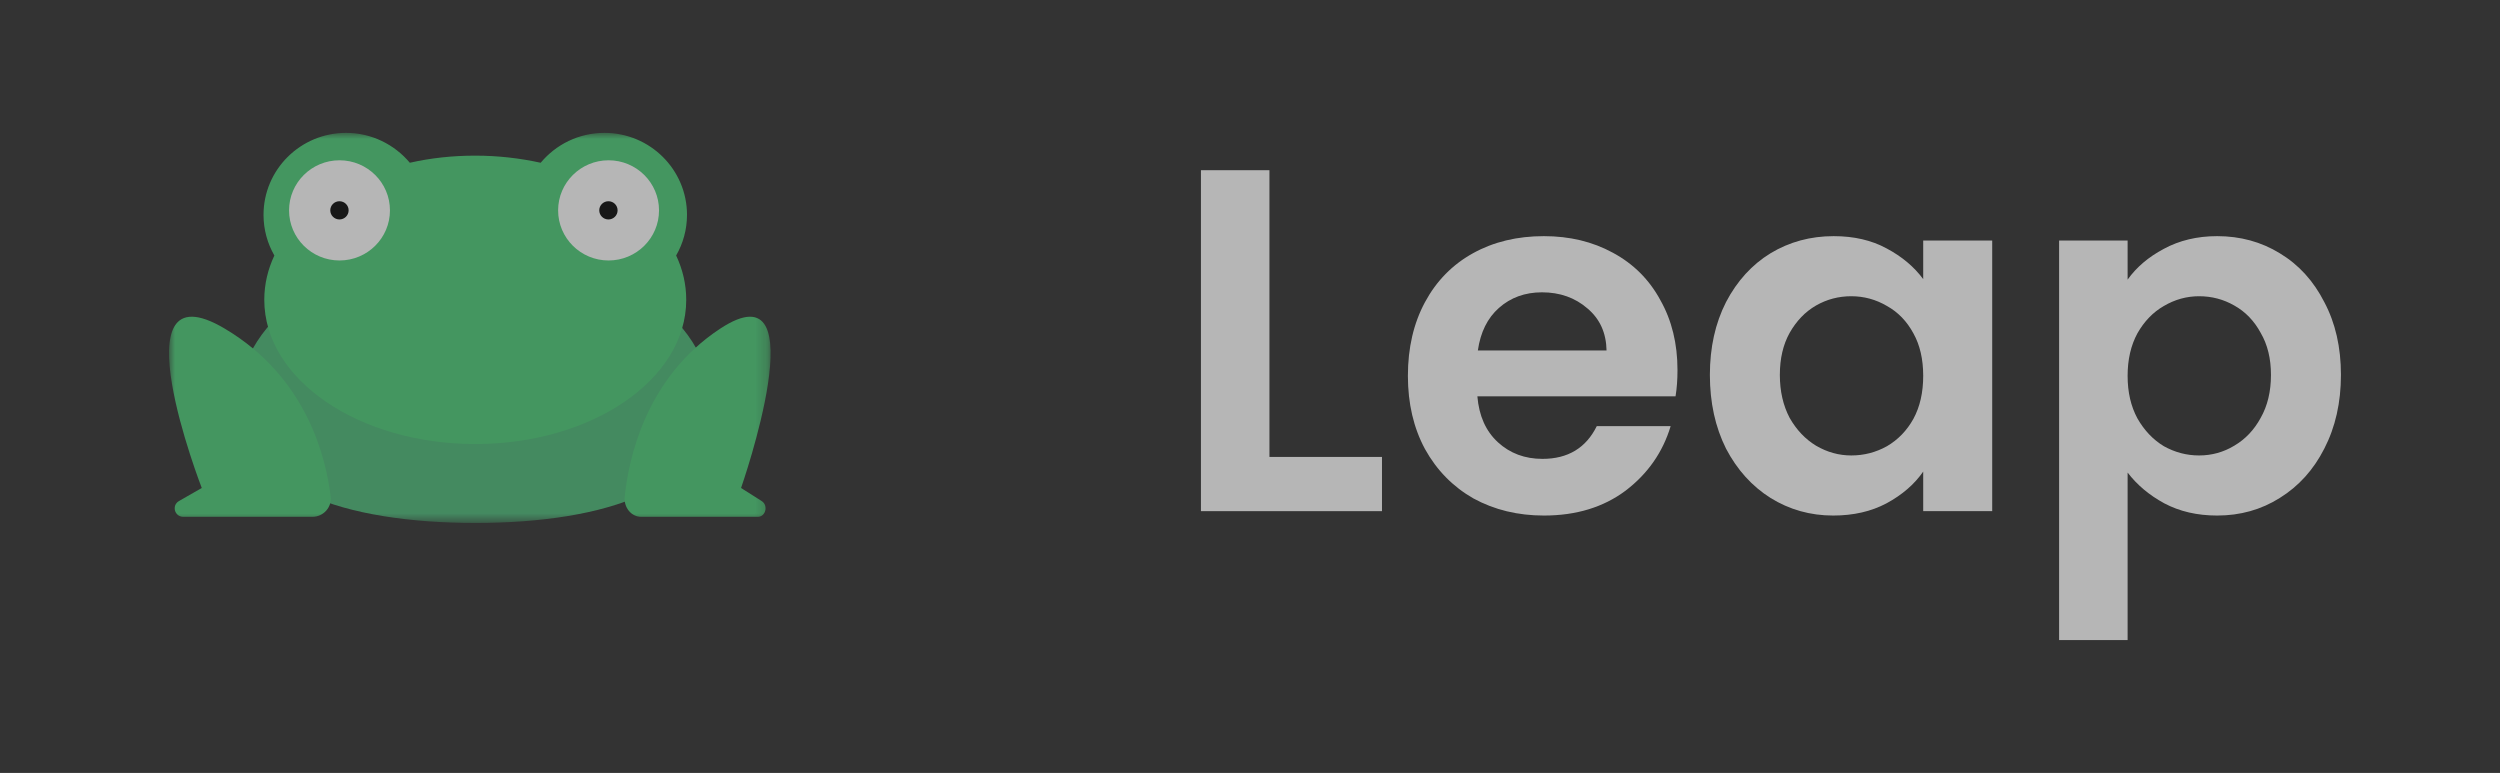 <svg width="207" height="64" viewBox="0 0 207 64" fill="none" xmlns="http://www.w3.org/2000/svg">
<rect x="0" y="0" width="207" height="64" fill="#333333" stroke="none"/>
<g opacity="0.7">
<path d="M105.11 37.834H114.428V42.323H99.438V14.093H105.11V37.834Z" fill="#EEEEEE"/>
<path d="M138.896 30.635C138.896 31.444 138.842 32.172 138.734 32.819H122.327C122.462 34.437 123.029 35.704 124.028 36.62C125.028 37.537 126.256 37.995 127.715 37.995C129.822 37.995 131.32 37.092 132.212 35.286H138.329C137.681 37.443 136.439 39.222 134.602 40.624C132.765 41.999 130.51 42.687 127.836 42.687C125.676 42.687 123.731 42.215 122.002 41.271C120.301 40.301 118.964 38.939 117.992 37.187C117.046 35.434 116.574 33.412 116.574 31.12C116.574 28.801 117.046 26.766 117.992 25.013C118.937 23.261 120.26 21.912 121.962 20.969C123.664 20.025 125.622 19.553 127.836 19.553C129.97 19.553 131.874 20.012 133.549 20.928C135.25 21.845 136.56 23.153 137.478 24.851C138.424 26.523 138.896 28.451 138.896 30.635ZM133.022 29.017C132.995 27.561 132.468 26.402 131.442 25.539C130.416 24.649 129.16 24.204 127.674 24.204C126.27 24.204 125.081 24.636 124.109 25.498C123.164 26.334 122.583 27.507 122.367 29.017H133.022Z" fill="#EEEEEE"/>
<path d="M141.578 31.039C141.578 28.774 142.024 26.766 142.915 25.013C143.833 23.261 145.062 21.912 146.602 20.969C148.168 20.025 149.91 19.553 151.828 19.553C153.502 19.553 154.961 19.89 156.203 20.564C157.473 21.238 158.486 22.088 159.242 23.112V19.917H164.954V42.323H159.242V39.047C158.512 40.099 157.5 40.975 156.203 41.676C154.934 42.35 153.462 42.687 151.787 42.687C149.897 42.687 148.168 42.202 146.602 41.231C145.062 40.26 143.833 38.899 142.915 37.146C142.024 35.367 141.578 33.331 141.578 31.039ZM159.242 31.12C159.242 29.745 158.972 28.572 158.431 27.602C157.891 26.604 157.162 25.849 156.244 25.337C155.326 24.797 154.34 24.528 153.286 24.528C152.233 24.528 151.261 24.784 150.369 25.296C149.478 25.808 148.749 26.564 148.182 27.561C147.642 28.532 147.371 29.691 147.371 31.039C147.371 32.387 147.642 33.574 148.182 34.598C148.749 35.596 149.478 36.364 150.369 36.904C151.288 37.443 152.26 37.712 153.286 37.712C154.34 37.712 155.326 37.456 156.244 36.944C157.162 36.405 157.891 35.65 158.431 34.679C158.972 33.681 159.242 32.495 159.242 31.12Z" fill="#EEEEEE"/>
<path d="M176.166 23.153C176.895 22.128 177.895 21.279 179.164 20.605C180.46 19.904 181.932 19.553 183.58 19.553C185.497 19.553 187.226 20.025 188.765 20.969C190.332 21.912 191.561 23.261 192.452 25.013C193.37 26.739 193.83 28.747 193.83 31.039C193.83 33.331 193.37 35.367 192.452 37.146C191.561 38.899 190.332 40.26 188.765 41.231C187.226 42.202 185.497 42.687 183.58 42.687C181.932 42.687 180.474 42.35 179.204 41.676C177.962 41.002 176.949 40.153 176.166 39.128V53H170.494V19.917H176.166V23.153ZM188.036 31.039C188.036 29.691 187.753 28.532 187.185 27.561C186.645 26.564 185.916 25.808 184.998 25.296C184.106 24.784 183.134 24.528 182.081 24.528C181.055 24.528 180.082 24.797 179.164 25.337C178.273 25.849 177.543 26.604 176.976 27.602C176.436 28.599 176.166 29.772 176.166 31.12C176.166 32.468 176.436 33.641 176.976 34.639C177.543 35.636 178.273 36.405 179.164 36.944C180.082 37.456 181.055 37.712 182.081 37.712C183.134 37.712 184.106 37.443 184.998 36.904C185.916 36.364 186.645 35.596 187.185 34.598C187.753 33.601 188.036 32.414 188.036 31.039Z" fill="#EEEEEE"/>
<mask id="mask0_226_52" style="mask-type:luminance" maskUnits="userSpaceOnUse" x="14" y="11" width="50" height="33">
<path d="M63.797 11H14V43.299H63.797V11Z" fill="white"/>
</mask>
<g mask="url(#mask0_226_52)">
<path d="M58.857 33.296C58.857 40.409 50.161 43.3 39.364 43.3C28.566 43.3 19.744 40.409 19.744 33.296C19.744 26.183 28.503 20.427 39.301 20.427C50.098 20.427 58.857 26.195 58.857 33.296Z" fill="#4BAF74"/>
<path d="M56.883 17.788C56.883 14.043 53.82 11.002 50.048 11.002C47.921 11.002 46.022 11.969 44.769 13.477C43.06 13.101 41.237 12.887 39.351 12.887C37.465 12.887 35.642 13.088 33.934 13.477C32.668 11.969 30.769 11.002 28.655 11.002C24.883 11.002 21.82 14.043 21.82 17.788C21.82 19.02 22.149 20.163 22.718 21.156C22.174 22.312 21.883 23.544 21.883 24.826C21.883 31.424 29.706 36.765 39.351 36.765C48.997 36.765 56.82 31.424 56.82 24.826C56.82 23.544 56.529 22.312 55.984 21.156C56.554 20.163 56.883 19.02 56.883 17.788Z" fill="#4BC174"/>
<path d="M28.111 21.567C30.418 21.567 32.288 19.71 32.288 17.419C32.288 15.129 30.418 13.272 28.111 13.272C25.804 13.272 23.934 15.129 23.934 17.419C23.934 19.71 25.804 21.567 28.111 21.567Z" fill="#EEEEEE"/>
<path d="M50.39 21.567C52.697 21.567 54.567 19.71 54.567 17.419C54.567 15.129 52.697 13.272 50.39 13.272C48.083 13.272 46.212 15.129 46.212 17.419C46.212 19.71 48.083 21.567 50.39 21.567Z" fill="#EEEEEE"/>
<path d="M25.872 42.792C26.77 42.792 27.479 42.013 27.378 41.134C27.011 38.017 25.454 31.268 18.606 27.209C9.492 21.805 16.707 40.405 16.707 40.405L14.821 41.486C14.188 41.85 14.454 42.792 15.175 42.792H25.872Z" fill="#4BC174"/>
<path d="M53.08 42.792C52.27 42.792 51.637 42.013 51.726 41.134C52.042 38.029 53.46 31.268 59.637 27.209C67.877 21.805 61.359 40.405 61.359 40.405L63.067 41.486C63.637 41.85 63.396 42.792 62.751 42.792H53.08Z" fill="#4BC174"/>
<path d="M28.106 18.171C28.526 18.171 28.866 17.833 28.866 17.416C28.866 17 28.526 16.662 28.106 16.662C27.687 16.662 27.347 17 27.347 17.416C27.347 17.833 27.687 18.171 28.106 18.171Z" fill="#0D0D0D"/>
<path d="M50.378 18.171C50.797 18.171 51.137 17.833 51.137 17.416C51.137 17 50.797 16.662 50.378 16.662C49.958 16.662 49.618 17 49.618 17.416C49.618 17.833 49.958 18.171 50.378 18.171Z" fill="#0D0D0D"/>
</g>
</g>
</svg>
